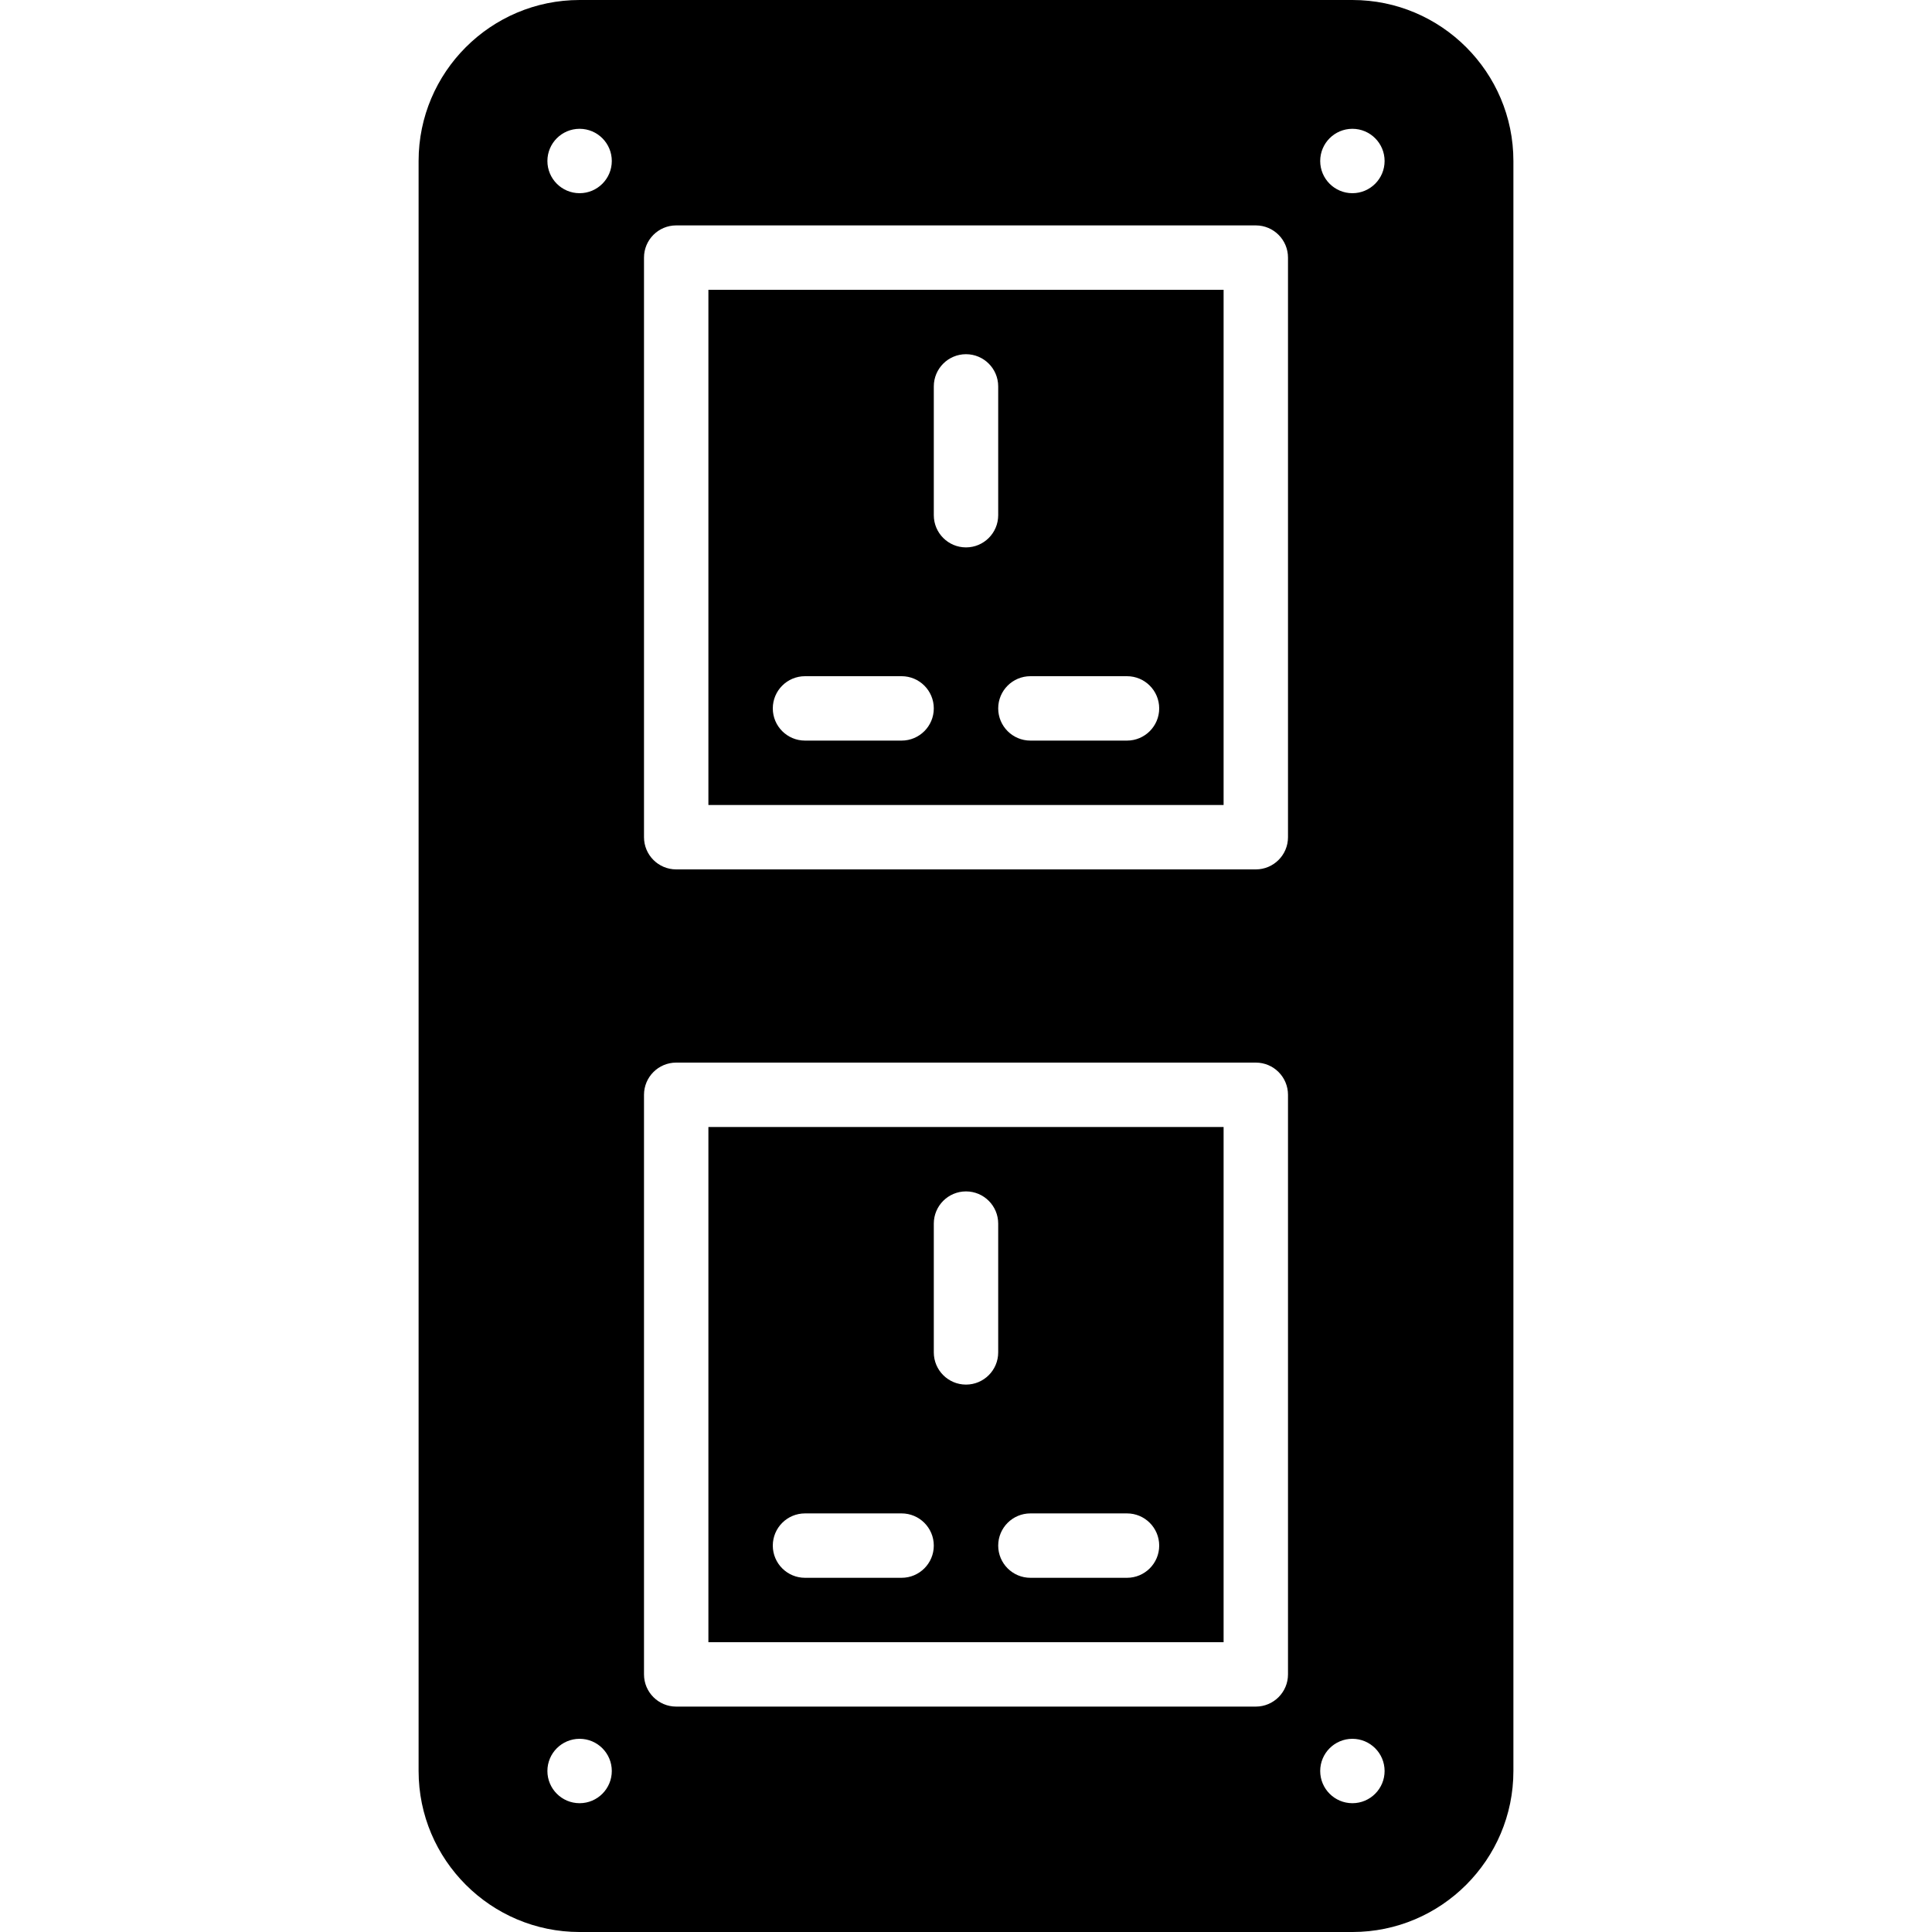 <?xml version="1.0" encoding="iso-8859-1"?>
<!-- Uploaded to: SVG Repo, www.svgrepo.com, Generator: SVG Repo Mixer Tools -->
<svg fill="#000000" height="800px" width="800px" version="1.1" id="Layer_1" xmlns="http://www.w3.org/2000/svg" xmlns:xlink="http://www.w3.org/1999/xlink" 
	 viewBox="0 0 512 512" xml:space="preserve">
<g>
	<g>
		<g>
			<path d="M187.733,435.2h136.533V298.667H187.733V435.2z M273.067,401.067h25.6c4.71,0,8.533,3.823,8.533,8.533
				s-3.823,8.533-8.533,8.533h-25.6c-4.71,0-8.533-3.823-8.533-8.533S268.356,401.067,273.067,401.067z M247.467,324.267
				c0-4.71,3.823-8.533,8.533-8.533s8.533,3.823,8.533,8.533V358.4c0,4.71-3.823,8.533-8.533,8.533s-8.533-3.823-8.533-8.533
				V324.267z M213.333,401.067h25.6c4.71,0,8.533,3.823,8.533,8.533s-3.823,8.533-8.533,8.533h-25.6
				c-4.71,0-8.533-3.823-8.533-8.533S208.623,401.067,213.333,401.067z"/>
			<path d="M358.4,0H153.6c-23.526,0-42.667,19.14-42.667,42.667v426.667c0,23.526,19.14,42.667,42.667,42.667h204.8
				c23.526,0,42.667-19.14,42.667-42.667V42.667C401.067,19.14,381.926,0,358.4,0z M153.6,477.867c-4.71,0-8.533-3.823-8.533-8.533
				s3.823-8.533,8.533-8.533s8.533,3.823,8.533,8.533S158.31,477.867,153.6,477.867z M153.6,51.2c-4.71,0-8.533-3.823-8.533-8.533
				s3.823-8.533,8.533-8.533s8.533,3.823,8.533,8.533S158.31,51.2,153.6,51.2z M341.333,443.733c0,4.71-3.823,8.533-8.533,8.533
				H179.2c-4.71,0-8.533-3.823-8.533-8.533v-153.6c0-4.71,3.823-8.533,8.533-8.533h153.6c4.71,0,8.533,3.823,8.533,8.533V443.733z
				 M341.333,221.867c0,4.71-3.823,8.533-8.533,8.533H179.2c-4.71,0-8.533-3.823-8.533-8.533v-153.6c0-4.71,3.823-8.533,8.533-8.533
				h153.6c4.71,0,8.533,3.823,8.533,8.533V221.867z M358.4,477.867c-4.71,0-8.533-3.823-8.533-8.533s3.823-8.533,8.533-8.533
				c4.71,0,8.533,3.823,8.533,8.533S363.11,477.867,358.4,477.867z M358.4,51.2c-4.71,0-8.533-3.823-8.533-8.533
				s3.823-8.533,8.533-8.533c4.71,0,8.533,3.823,8.533,8.533S363.11,51.2,358.4,51.2z"/>
			<path d="M187.733,213.333h136.533V76.8H187.733V213.333z M273.067,179.2h25.6c4.71,0,8.533,3.823,8.533,8.533
				s-3.823,8.533-8.533,8.533h-25.6c-4.71,0-8.533-3.823-8.533-8.533S268.356,179.2,273.067,179.2z M247.467,102.4
				c0-4.71,3.823-8.533,8.533-8.533s8.533,3.823,8.533,8.533v34.133c0,4.71-3.823,8.533-8.533,8.533s-8.533-3.823-8.533-8.533V102.4
				z M213.333,179.2h25.6c4.71,0,8.533,3.823,8.533,8.533s-3.823,8.533-8.533,8.533h-25.6c-4.71,0-8.533-3.823-8.533-8.533
				S208.623,179.2,213.333,179.2z"/>
		</g>
	</g>
</g>
</svg>
